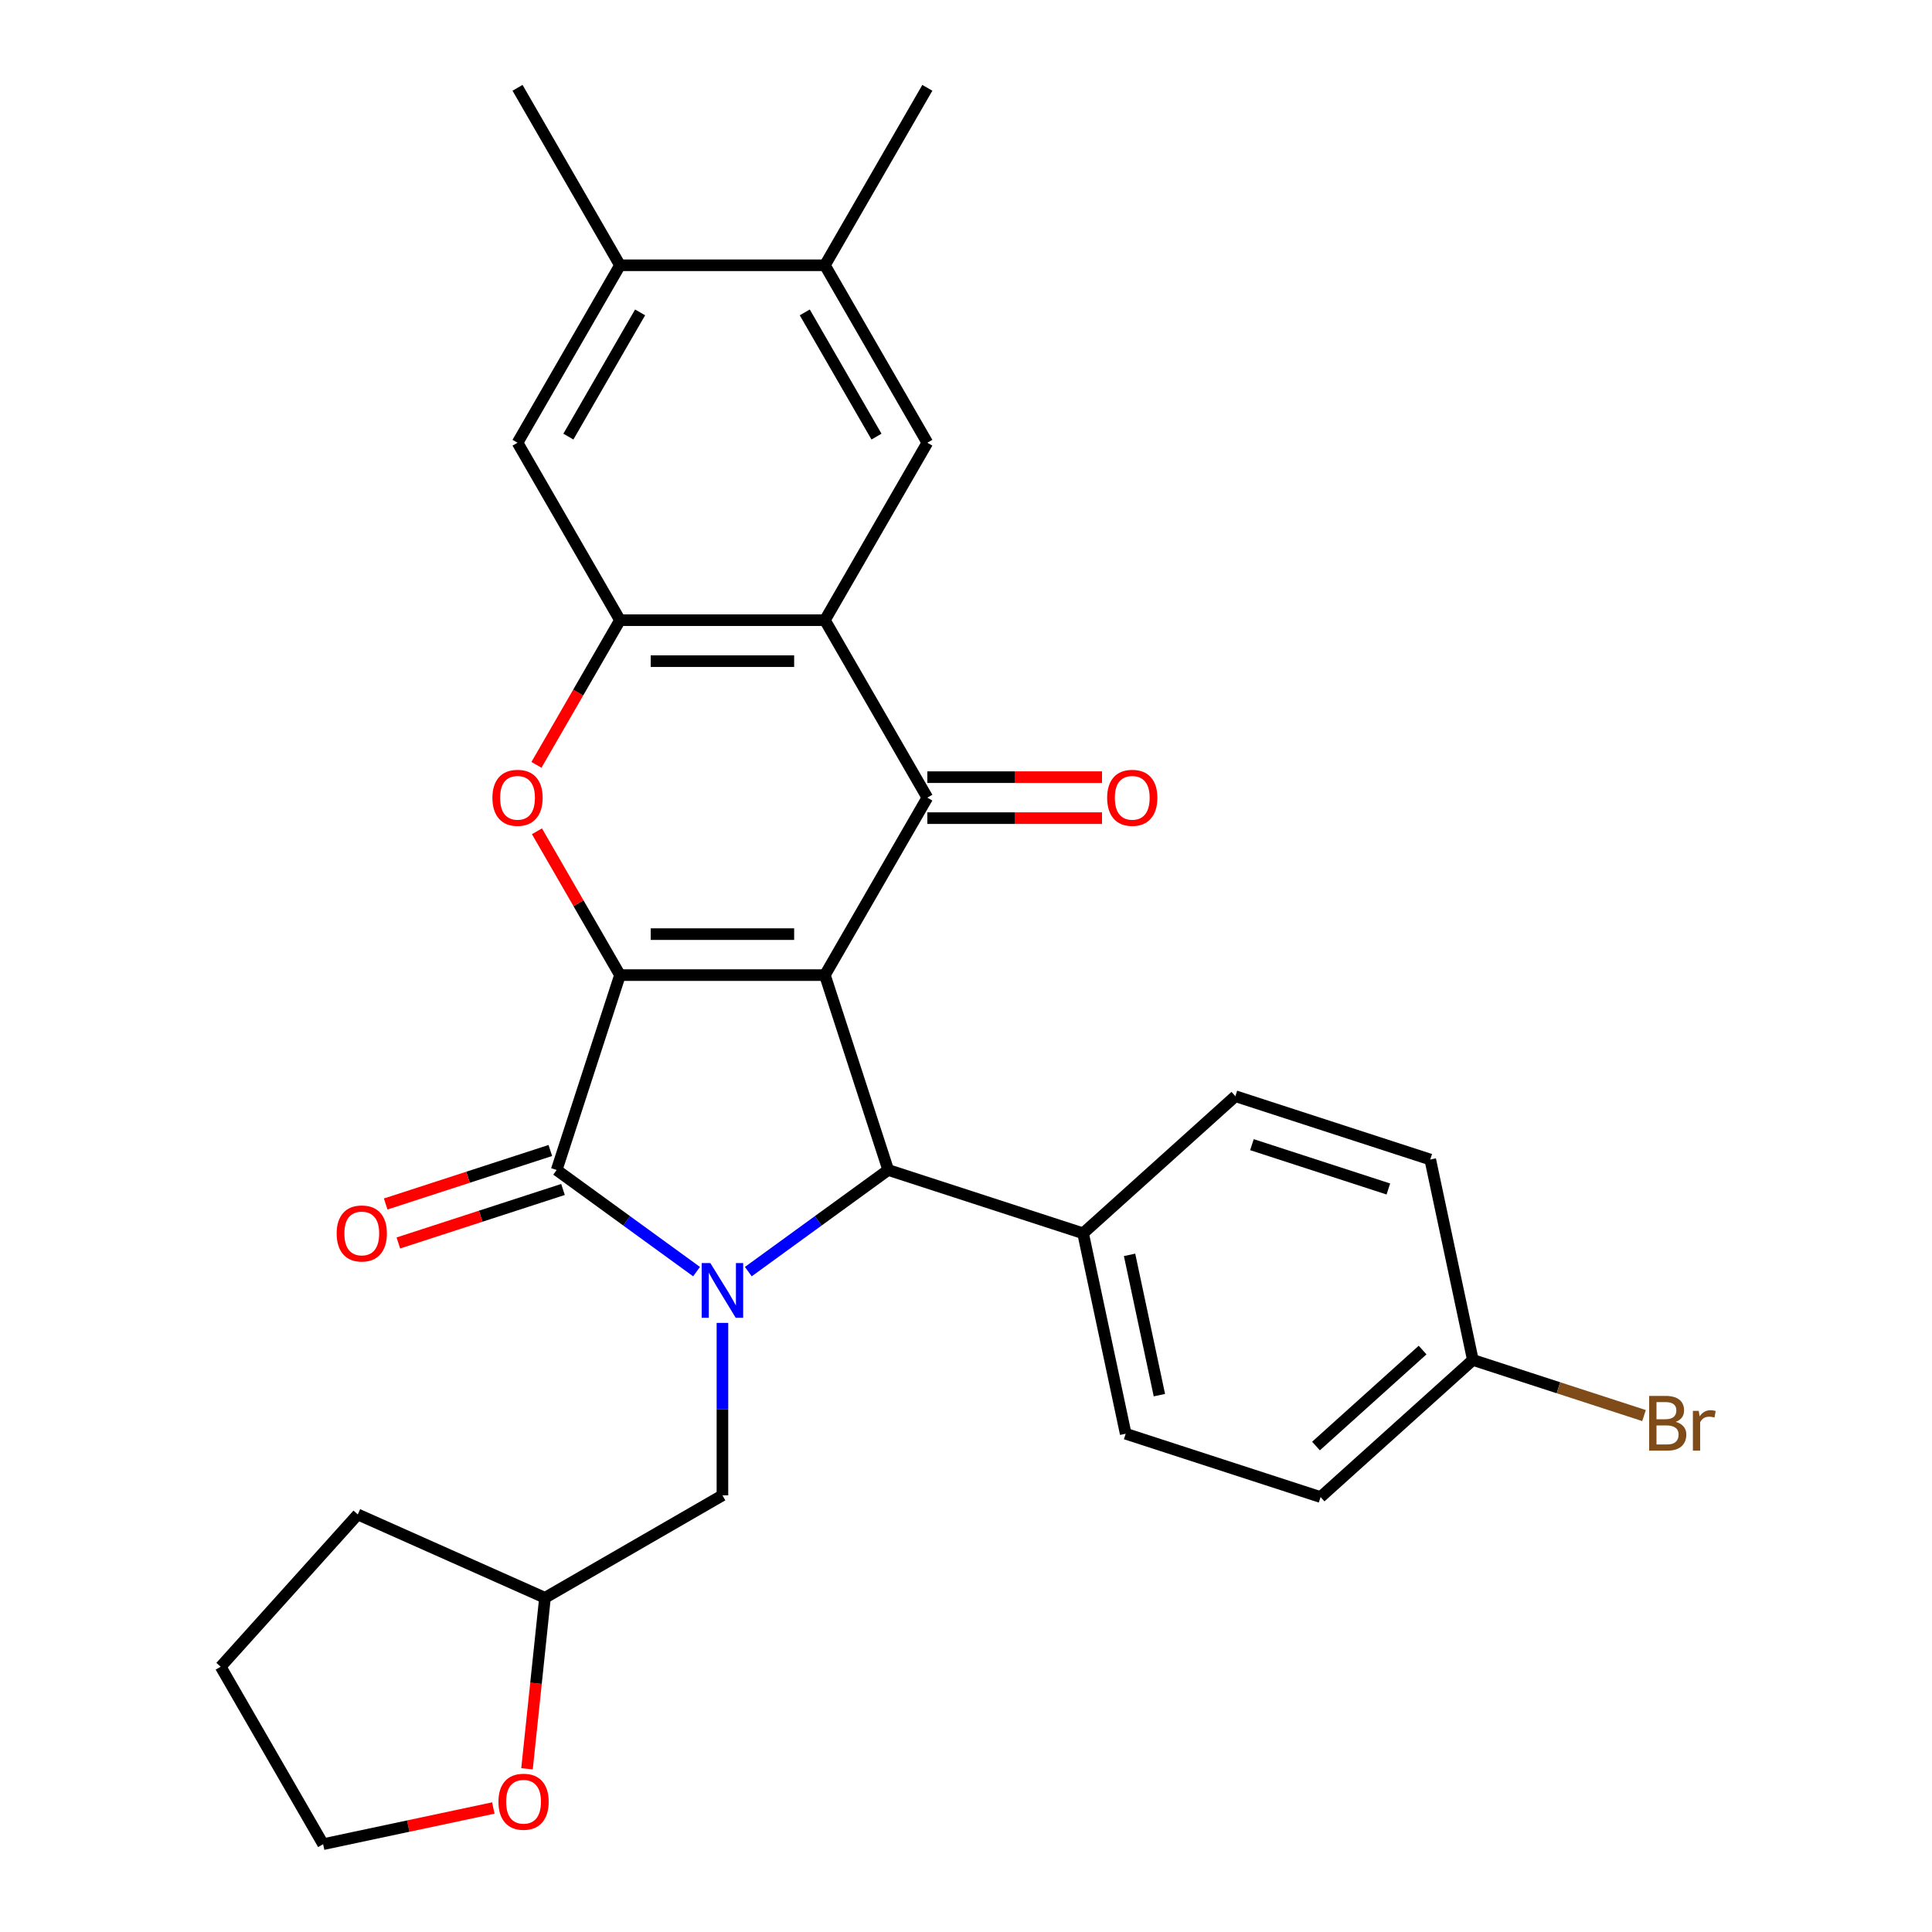 <?xml version='1.0' encoding='iso-8859-1'?>
<svg version='1.1' baseProfile='full'
              xmlns='http://www.w3.org/2000/svg'
                      xmlns:rdkit='http://www.rdkit.org/xml'
                      xmlns:xlink='http://www.w3.org/1999/xlink'
                  xml:space='preserve'
width='1000px' height='1000px' viewBox='0 0 1000 1000'>
<!-- END OF HEADER -->
<rect style='opacity:1.0;fill:#FFFFFF;stroke:none' width='1000' height='1000' x='0' y='0'> </rect>
<path class='bond-0' d='M 426.962,504.712 L 320.901,504.712' style='fill:none;fill-rule:evenodd;stroke:#000000;stroke-width:6px;stroke-linecap:butt;stroke-linejoin:miter;stroke-opacity:1' />
<path class='bond-0' d='M 411.053,483.5 L 336.81,483.5' style='fill:none;fill-rule:evenodd;stroke:#000000;stroke-width:6px;stroke-linecap:butt;stroke-linejoin:miter;stroke-opacity:1' />
<path class='bond-3' d='M 426.962,504.712 L 479.992,412.86' style='fill:none;fill-rule:evenodd;stroke:#000000;stroke-width:6px;stroke-linecap:butt;stroke-linejoin:miter;stroke-opacity:1' />
<path class='bond-4' d='M 426.962,504.712 L 459.737,605.582' style='fill:none;fill-rule:evenodd;stroke:#000000;stroke-width:6px;stroke-linecap:butt;stroke-linejoin:miter;stroke-opacity:1' />
<path class='bond-2' d='M 320.901,504.712 L 288.126,605.582' style='fill:none;fill-rule:evenodd;stroke:#000000;stroke-width:6px;stroke-linecap:butt;stroke-linejoin:miter;stroke-opacity:1' />
<path class='bond-6' d='M 320.901,504.712 L 299.412,467.492' style='fill:none;fill-rule:evenodd;stroke:#000000;stroke-width:6px;stroke-linecap:butt;stroke-linejoin:miter;stroke-opacity:1' />
<path class='bond-6' d='M 299.412,467.492 L 277.923,430.272' style='fill:none;fill-rule:evenodd;stroke:#FF0000;stroke-width:6px;stroke-linecap:butt;stroke-linejoin:miter;stroke-opacity:1' />
<path class='bond-1' d='M 387.323,658.193 L 423.53,631.888' style='fill:none;fill-rule:evenodd;stroke:#0000FF;stroke-width:6px;stroke-linecap:butt;stroke-linejoin:miter;stroke-opacity:1' />
<path class='bond-1' d='M 423.53,631.888 L 459.737,605.582' style='fill:none;fill-rule:evenodd;stroke:#000000;stroke-width:6px;stroke-linecap:butt;stroke-linejoin:miter;stroke-opacity:1' />
<path class='bond-10' d='M 373.932,684.734 L 373.932,729.359' style='fill:none;fill-rule:evenodd;stroke:#0000FF;stroke-width:6px;stroke-linecap:butt;stroke-linejoin:miter;stroke-opacity:1' />
<path class='bond-10' d='M 373.932,729.359 L 373.932,773.984' style='fill:none;fill-rule:evenodd;stroke:#000000;stroke-width:6px;stroke-linecap:butt;stroke-linejoin:miter;stroke-opacity:1' />
<path class='bond-29' d='M 360.54,658.193 L 324.333,631.888' style='fill:none;fill-rule:evenodd;stroke:#0000FF;stroke-width:6px;stroke-linecap:butt;stroke-linejoin:miter;stroke-opacity:1' />
<path class='bond-29' d='M 324.333,631.888 L 288.126,605.582' style='fill:none;fill-rule:evenodd;stroke:#000000;stroke-width:6px;stroke-linecap:butt;stroke-linejoin:miter;stroke-opacity:1' />
<path class='bond-14' d='M 284.849,595.495 L 242.24,609.339' style='fill:none;fill-rule:evenodd;stroke:#000000;stroke-width:6px;stroke-linecap:butt;stroke-linejoin:miter;stroke-opacity:1' />
<path class='bond-14' d='M 242.24,609.339 L 199.631,623.184' style='fill:none;fill-rule:evenodd;stroke:#FF0000;stroke-width:6px;stroke-linecap:butt;stroke-linejoin:miter;stroke-opacity:1' />
<path class='bond-14' d='M 291.404,615.669 L 248.795,629.513' style='fill:none;fill-rule:evenodd;stroke:#000000;stroke-width:6px;stroke-linecap:butt;stroke-linejoin:miter;stroke-opacity:1' />
<path class='bond-14' d='M 248.795,629.513 L 206.185,643.358' style='fill:none;fill-rule:evenodd;stroke:#FF0000;stroke-width:6px;stroke-linecap:butt;stroke-linejoin:miter;stroke-opacity:1' />
<path class='bond-5' d='M 479.992,412.86 L 426.962,321.009' style='fill:none;fill-rule:evenodd;stroke:#000000;stroke-width:6px;stroke-linecap:butt;stroke-linejoin:miter;stroke-opacity:1' />
<path class='bond-15' d='M 479.992,423.466 L 525.197,423.466' style='fill:none;fill-rule:evenodd;stroke:#000000;stroke-width:6px;stroke-linecap:butt;stroke-linejoin:miter;stroke-opacity:1' />
<path class='bond-15' d='M 525.197,423.466 L 570.402,423.466' style='fill:none;fill-rule:evenodd;stroke:#FF0000;stroke-width:6px;stroke-linecap:butt;stroke-linejoin:miter;stroke-opacity:1' />
<path class='bond-15' d='M 479.992,402.254 L 525.197,402.254' style='fill:none;fill-rule:evenodd;stroke:#000000;stroke-width:6px;stroke-linecap:butt;stroke-linejoin:miter;stroke-opacity:1' />
<path class='bond-15' d='M 525.197,402.254 L 570.402,402.254' style='fill:none;fill-rule:evenodd;stroke:#FF0000;stroke-width:6px;stroke-linecap:butt;stroke-linejoin:miter;stroke-opacity:1' />
<path class='bond-12' d='M 459.737,605.582 L 560.607,638.356' style='fill:none;fill-rule:evenodd;stroke:#000000;stroke-width:6px;stroke-linecap:butt;stroke-linejoin:miter;stroke-opacity:1' />
<path class='bond-7' d='M 426.962,321.009 L 320.901,321.009' style='fill:none;fill-rule:evenodd;stroke:#000000;stroke-width:6px;stroke-linecap:butt;stroke-linejoin:miter;stroke-opacity:1' />
<path class='bond-7' d='M 411.053,342.221 L 336.81,342.221' style='fill:none;fill-rule:evenodd;stroke:#000000;stroke-width:6px;stroke-linecap:butt;stroke-linejoin:miter;stroke-opacity:1' />
<path class='bond-8' d='M 426.962,321.009 L 479.992,229.157' style='fill:none;fill-rule:evenodd;stroke:#000000;stroke-width:6px;stroke-linecap:butt;stroke-linejoin:miter;stroke-opacity:1' />
<path class='bond-30' d='M 277.669,395.889 L 299.285,358.449' style='fill:none;fill-rule:evenodd;stroke:#FF0000;stroke-width:6px;stroke-linecap:butt;stroke-linejoin:miter;stroke-opacity:1' />
<path class='bond-30' d='M 299.285,358.449 L 320.901,321.009' style='fill:none;fill-rule:evenodd;stroke:#000000;stroke-width:6px;stroke-linecap:butt;stroke-linejoin:miter;stroke-opacity:1' />
<path class='bond-9' d='M 320.901,321.009 L 267.871,229.157' style='fill:none;fill-rule:evenodd;stroke:#000000;stroke-width:6px;stroke-linecap:butt;stroke-linejoin:miter;stroke-opacity:1' />
<path class='bond-11' d='M 479.992,229.157 L 426.962,137.306' style='fill:none;fill-rule:evenodd;stroke:#000000;stroke-width:6px;stroke-linecap:butt;stroke-linejoin:miter;stroke-opacity:1' />
<path class='bond-11' d='M 453.668,225.986 L 416.546,161.69' style='fill:none;fill-rule:evenodd;stroke:#000000;stroke-width:6px;stroke-linecap:butt;stroke-linejoin:miter;stroke-opacity:1' />
<path class='bond-32' d='M 267.871,229.157 L 320.901,137.306' style='fill:none;fill-rule:evenodd;stroke:#000000;stroke-width:6px;stroke-linecap:butt;stroke-linejoin:miter;stroke-opacity:1' />
<path class='bond-32' d='M 294.195,225.986 L 331.317,161.69' style='fill:none;fill-rule:evenodd;stroke:#000000;stroke-width:6px;stroke-linecap:butt;stroke-linejoin:miter;stroke-opacity:1' />
<path class='bond-19' d='M 373.932,773.984 L 282.08,827.014' style='fill:none;fill-rule:evenodd;stroke:#000000;stroke-width:6px;stroke-linecap:butt;stroke-linejoin:miter;stroke-opacity:1' />
<path class='bond-13' d='M 426.962,137.306 L 320.901,137.306' style='fill:none;fill-rule:evenodd;stroke:#000000;stroke-width:6px;stroke-linecap:butt;stroke-linejoin:miter;stroke-opacity:1' />
<path class='bond-24' d='M 426.962,137.306 L 479.992,45.455' style='fill:none;fill-rule:evenodd;stroke:#000000;stroke-width:6px;stroke-linecap:butt;stroke-linejoin:miter;stroke-opacity:1' />
<path class='bond-17' d='M 560.607,638.356 L 582.658,742.1' style='fill:none;fill-rule:evenodd;stroke:#000000;stroke-width:6px;stroke-linecap:butt;stroke-linejoin:miter;stroke-opacity:1' />
<path class='bond-17' d='M 584.663,649.508 L 600.099,722.128' style='fill:none;fill-rule:evenodd;stroke:#000000;stroke-width:6px;stroke-linecap:butt;stroke-linejoin:miter;stroke-opacity:1' />
<path class='bond-18' d='M 560.607,638.356 L 639.425,567.388' style='fill:none;fill-rule:evenodd;stroke:#000000;stroke-width:6px;stroke-linecap:butt;stroke-linejoin:miter;stroke-opacity:1' />
<path class='bond-25' d='M 320.901,137.306 L 267.871,45.455' style='fill:none;fill-rule:evenodd;stroke:#000000;stroke-width:6px;stroke-linecap:butt;stroke-linejoin:miter;stroke-opacity:1' />
<path class='bond-16' d='M 272.777,915.523 L 277.429,871.268' style='fill:none;fill-rule:evenodd;stroke:#FF0000;stroke-width:6px;stroke-linecap:butt;stroke-linejoin:miter;stroke-opacity:1' />
<path class='bond-16' d='M 277.429,871.268 L 282.08,827.014' style='fill:none;fill-rule:evenodd;stroke:#000000;stroke-width:6px;stroke-linecap:butt;stroke-linejoin:miter;stroke-opacity:1' />
<path class='bond-26' d='M 255.342,935.821 L 211.296,945.183' style='fill:none;fill-rule:evenodd;stroke:#FF0000;stroke-width:6px;stroke-linecap:butt;stroke-linejoin:miter;stroke-opacity:1' />
<path class='bond-26' d='M 211.296,945.183 L 167.25,954.545' style='fill:none;fill-rule:evenodd;stroke:#000000;stroke-width:6px;stroke-linecap:butt;stroke-linejoin:miter;stroke-opacity:1' />
<path class='bond-21' d='M 582.658,742.1 L 683.528,774.874' style='fill:none;fill-rule:evenodd;stroke:#000000;stroke-width:6px;stroke-linecap:butt;stroke-linejoin:miter;stroke-opacity:1' />
<path class='bond-22' d='M 639.425,567.388 L 740.295,600.162' style='fill:none;fill-rule:evenodd;stroke:#000000;stroke-width:6px;stroke-linecap:butt;stroke-linejoin:miter;stroke-opacity:1' />
<path class='bond-22' d='M 648.001,592.478 L 718.61,615.42' style='fill:none;fill-rule:evenodd;stroke:#000000;stroke-width:6px;stroke-linecap:butt;stroke-linejoin:miter;stroke-opacity:1' />
<path class='bond-27' d='M 282.08,827.014 L 185.189,783.875' style='fill:none;fill-rule:evenodd;stroke:#000000;stroke-width:6px;stroke-linecap:butt;stroke-linejoin:miter;stroke-opacity:1' />
<path class='bond-20' d='M 762.346,703.906 L 740.295,600.162' style='fill:none;fill-rule:evenodd;stroke:#000000;stroke-width:6px;stroke-linecap:butt;stroke-linejoin:miter;stroke-opacity:1' />
<path class='bond-23' d='M 762.346,703.906 L 806.646,718.299' style='fill:none;fill-rule:evenodd;stroke:#000000;stroke-width:6px;stroke-linecap:butt;stroke-linejoin:miter;stroke-opacity:1' />
<path class='bond-23' d='M 806.646,718.299 L 850.945,732.693' style='fill:none;fill-rule:evenodd;stroke:#7F4C19;stroke-width:6px;stroke-linecap:butt;stroke-linejoin:miter;stroke-opacity:1' />
<path class='bond-31' d='M 762.346,703.906 L 683.528,774.874' style='fill:none;fill-rule:evenodd;stroke:#000000;stroke-width:6px;stroke-linecap:butt;stroke-linejoin:miter;stroke-opacity:1' />
<path class='bond-31' d='M 736.33,698.787 L 681.157,748.465' style='fill:none;fill-rule:evenodd;stroke:#000000;stroke-width:6px;stroke-linecap:butt;stroke-linejoin:miter;stroke-opacity:1' />
<path class='bond-33' d='M 167.25,954.545 L 114.22,862.694' style='fill:none;fill-rule:evenodd;stroke:#000000;stroke-width:6px;stroke-linecap:butt;stroke-linejoin:miter;stroke-opacity:1' />
<path class='bond-28' d='M 185.189,783.875 L 114.22,862.694' style='fill:none;fill-rule:evenodd;stroke:#000000;stroke-width:6px;stroke-linecap:butt;stroke-linejoin:miter;stroke-opacity:1' />
<path  class='atom-2' d='M 367.672 653.763
L 376.952 668.763
Q 377.872 670.243, 379.352 672.923
Q 380.832 675.603, 380.912 675.763
L 380.912 653.763
L 384.672 653.763
L 384.672 682.083
L 380.792 682.083
L 370.832 665.683
Q 369.672 663.763, 368.432 661.563
Q 367.232 659.363, 366.872 658.683
L 366.872 682.083
L 363.192 682.083
L 363.192 653.763
L 367.672 653.763
' fill='#0000FF'/>
<path  class='atom-7' d='M 254.871 412.94
Q 254.871 406.14, 258.231 402.34
Q 261.591 398.54, 267.871 398.54
Q 274.151 398.54, 277.511 402.34
Q 280.871 406.14, 280.871 412.94
Q 280.871 419.82, 277.471 423.74
Q 274.071 427.62, 267.871 427.62
Q 261.631 427.62, 258.231 423.74
Q 254.871 419.86, 254.871 412.94
M 267.871 424.42
Q 272.191 424.42, 274.511 421.54
Q 276.871 418.62, 276.871 412.94
Q 276.871 407.38, 274.511 404.58
Q 272.191 401.74, 267.871 401.74
Q 263.551 401.74, 261.191 404.54
Q 258.871 407.34, 258.871 412.94
Q 258.871 418.66, 261.191 421.54
Q 263.551 424.42, 267.871 424.42
' fill='#FF0000'/>
<path  class='atom-15' d='M 174.257 638.436
Q 174.257 631.636, 177.617 627.836
Q 180.977 624.036, 187.257 624.036
Q 193.537 624.036, 196.897 627.836
Q 200.257 631.636, 200.257 638.436
Q 200.257 645.316, 196.857 649.236
Q 193.457 653.116, 187.257 653.116
Q 181.017 653.116, 177.617 649.236
Q 174.257 645.356, 174.257 638.436
M 187.257 649.916
Q 191.577 649.916, 193.897 647.036
Q 196.257 644.116, 196.257 638.436
Q 196.257 632.876, 193.897 630.076
Q 191.577 627.236, 187.257 627.236
Q 182.937 627.236, 180.577 630.036
Q 178.257 632.836, 178.257 638.436
Q 178.257 644.156, 180.577 647.036
Q 182.937 649.916, 187.257 649.916
' fill='#FF0000'/>
<path  class='atom-16' d='M 573.053 412.94
Q 573.053 406.14, 576.413 402.34
Q 579.773 398.54, 586.053 398.54
Q 592.333 398.54, 595.693 402.34
Q 599.053 406.14, 599.053 412.94
Q 599.053 419.82, 595.653 423.74
Q 592.253 427.62, 586.053 427.62
Q 579.813 427.62, 576.413 423.74
Q 573.053 419.86, 573.053 412.94
M 586.053 424.42
Q 590.373 424.42, 592.693 421.54
Q 595.053 418.62, 595.053 412.94
Q 595.053 407.38, 592.693 404.58
Q 590.373 401.74, 586.053 401.74
Q 581.733 401.74, 579.373 404.54
Q 577.053 407.34, 577.053 412.94
Q 577.053 418.66, 579.373 421.54
Q 581.733 424.42, 586.053 424.42
' fill='#FF0000'/>
<path  class='atom-17' d='M 257.994 932.574
Q 257.994 925.774, 261.354 921.974
Q 264.714 918.174, 270.994 918.174
Q 277.274 918.174, 280.634 921.974
Q 283.994 925.774, 283.994 932.574
Q 283.994 939.454, 280.594 943.374
Q 277.194 947.254, 270.994 947.254
Q 264.754 947.254, 261.354 943.374
Q 257.994 939.494, 257.994 932.574
M 270.994 944.054
Q 275.314 944.054, 277.634 941.174
Q 279.994 938.254, 279.994 932.574
Q 279.994 927.014, 277.634 924.214
Q 275.314 921.374, 270.994 921.374
Q 266.674 921.374, 264.314 924.174
Q 261.994 926.974, 261.994 932.574
Q 261.994 938.294, 264.314 941.174
Q 266.674 944.054, 270.994 944.054
' fill='#FF0000'/>
<path  class='atom-24' d='M 867.356 735.96
Q 870.076 736.72, 871.436 738.4
Q 872.836 740.04, 872.836 742.48
Q 872.836 746.4, 870.316 748.64
Q 867.836 750.84, 863.116 750.84
L 853.596 750.84
L 853.596 722.52
L 861.956 722.52
Q 866.796 722.52, 869.236 724.48
Q 871.676 726.44, 871.676 730.04
Q 871.676 734.32, 867.356 735.96
M 857.396 725.72
L 857.396 734.6
L 861.956 734.6
Q 864.756 734.6, 866.196 733.48
Q 867.676 732.32, 867.676 730.04
Q 867.676 725.72, 861.956 725.72
L 857.396 725.72
M 863.116 747.64
Q 865.876 747.64, 867.356 746.32
Q 868.836 745, 868.836 742.48
Q 868.836 740.16, 867.196 739
Q 865.596 737.8, 862.516 737.8
L 857.396 737.8
L 857.396 747.64
L 863.116 747.64
' fill='#7F4C19'/>
<path  class='atom-24' d='M 879.276 730.28
L 879.716 733.12
Q 881.876 729.92, 885.396 729.92
Q 886.516 729.92, 888.036 730.32
L 887.436 733.68
Q 885.716 733.28, 884.756 733.28
Q 883.076 733.28, 881.956 733.96
Q 880.876 734.6, 879.996 736.16
L 879.996 750.84
L 876.236 750.84
L 876.236 730.28
L 879.276 730.28
' fill='#7F4C19'/>
</svg>
